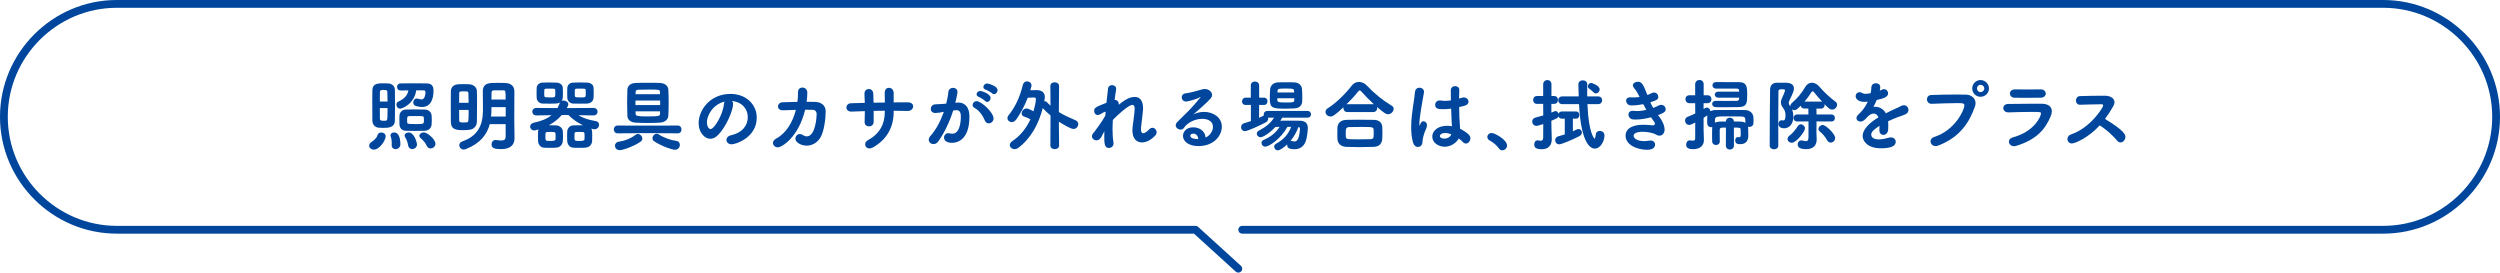 <svg viewBox="0 0 642 70" xmlns="http://www.w3.org/2000/svg"><path d="m319 59h293c15.95 0 29-13.05 29-29 0-15.95-13.05-29-29-29h-582c-15.95 0-29 13.05-29 29 0 15.95 13.05 29 29 29h277l11 10" fill="none" stroke="#00469c" stroke-linecap="round" stroke-linejoin="round" stroke-width="2"/><g fill="#00469c"><path d="m94.801 37.4c0-.32.18-.681.66-.98.46-.3 1.28-.96 1.46-1.641.141-.54.561-.76.98-.76.56 0 1.14.38 1.14.96 0 1.08-1.58 3.44-3.021 3.44-.68 0-1.22-.46-1.22-1.02zm3.62-4.561c-.399 0-.8-.02-1.16-.04-.939-.08-1.64-.8-1.64-1.84-.021-1.32-.021-3.021-.021-4.642 0-1.16 0-2.28.021-3.16.04-1.74 1.52-1.761 2.721-1.761.439 0 .859 0 1.26.021 1.061.04 1.78.68 1.801 1.66.02 1.08.04 2.341.04 3.601 0 1.54-.021 3.081-.04 4.301-.04 1.801-1.641 1.86-2.981 1.86zm1.1-6.761-.06-2.501c0-.38-.24-.48-.94-.48-.46 0-.96 0-.96.501-.021.66-.021 1.54-.021 2.48h1.98zm-1.98 1.68c0 1.021 0 2.021.021 2.781 0 .42.359.479.96.479.2 0 .38 0 .5-.02.48-.061.5-.16.5-3.241h-1.98zm4.021 10.543c-.501 0-.98-.32-.98-1.021v-.061c0-.18.02-.36.02-.52 0-.62-.08-1.141-.26-1.62-.04-.121-.061-.24-.061-.341 0-.479.461-.72.94-.72 1.521 0 1.601 2.4 1.601 3.041 0 .8-.66 1.24-1.26 1.24zm5.321-15.104c-.46 3.44-3.561 4.701-4.12 4.701-.601 0-.961-.5-.961-1 0-.32.141-.641.48-.801 1.62-.76 2.341-1.601 2.601-2.881-.681 0-1.36.021-1.98.021s-.94-.46-.94-.921c0-.439.3-.899.94-.899.96-.021 2.12-.021 3.28-.021s2.341 0 3.341.021c1.261.02 1.801.56 1.801 1.88 0 1.801-.521 4.182-2.961 4.182-.46 0-1-.08-1.58-.261-.46-.14-.66-.521-.66-.9 0-.5.34-1.02.94-1.02.12 0 .26.04.399.079.341.121.601.16.801.16.78 0 1-1.22 1-1.84 0-.32-.14-.5-.5-.5zm-4.321 7.682c0-.36.02-.721.02-1.141.021-.76.561-1.54 1.561-1.6.46-.021 1.3-.041 2.16-.041 1.061 0 2.181.021 2.801.041.98.039 1.681.619 1.74 1.6.021.42.04.74.04 1.061 0 .34-.02.66-.04 1.08-.04.94-.68 1.641-1.74 1.7-.58.021-1.54.04-2.5.04s-1.921-.02-2.461-.04c-.88-.04-1.521-.66-1.561-1.62 0-.38-.02-.721-.02-1.08zm3.301 7.401c-.48 0-.94-.28-1.041-.9-.18-.979-.38-1.5-.76-2.101-.1-.16-.16-.32-.16-.46 0-.479.5-.8 1.04-.8 1.461 0 2.141 2.62 2.141 3.08 0 .74-.64 1.181-1.22 1.181zm2.96-8.082c0-.399-.279-.399-2.16-.399-.66 0-1.32 0-1.62.02-.46.02-.5.34-.5.96 0 .2 0 .36.02.641.04.399.181.44 2.32.44 1.841 0 1.98 0 1.98-.94 0-.22-.02-.421-.04-.721zm1.761 7.922c-.38 0-.76-.18-.98-.64-.42-.86-.9-1.44-1.601-2.021-.239-.2-.319-.4-.319-.601 0-.46.56-.86 1.16-.86.88 0 2.98 1.78 2.98 2.921 0 .7-.641 1.2-1.24 1.2z"/><path d="m115.763 26.598c0-1.16 0-2.26.02-3.181.021-1.021.721-1.72 1.94-1.78.42-.02.86-.04 1.28-.04.521 0 1.04.021 1.48.04 1.12.061 1.96.801 1.98 1.7.04 1.061.04 2.241.04 3.401 0 1.62-.021 3.221-.04 4.541-.021 1.06-.74 1.939-1.98 2.06-.46.04-.94.08-1.44.08-1.96 0-3.261-.12-3.261-2.22-.02-1.381-.02-3.021-.02-4.602zm4.581-.201c-.021-.899-.021-1.76-.061-2.5 0-.22-.14-.421-.4-.421-.22-.02-.5-.02-.76-.02-.88 0-1.2.02-1.2.44-.021.68-.021 1.56-.021 2.5h2.441zm-2.442 1.841c0 1 0 1.96.021 2.721 0 .42.28.5 1.141.5.26 0 .52-.021.76-.04.5-.06.521-.08.521-3.181h-2.441zm11.944 3.641h-4.081c-.681 2.601-2.341 4.901-6.121 6.401-.2.08-.381.12-.561.12-.68 0-1.141-.561-1.141-1.101 0-.399.24-.8.801-1 5.181-1.8 5.281-5.901 5.281-8.702 0-1.42-.04-2.801-.04-4.221 0-1.44.88-2 2.24-2.061.54-.02 1.16-.04 1.801-.04s1.28.021 1.8.04c1.24.061 2.24.7 2.261 2.061v1.4c0 1.82-.021 3.701-.021 5.401 0 .76 0 1.48.021 2.16l.04 3.121v.04c0 1.5-.841 2.801-3.461 2.801-1.721 0-2.44-.28-2.44-1.261 0-.54.36-1.08 1-1.08h.141c.56.06 1.02.12 1.38.12.72 0 1.101-.221 1.101-1.061v-3.141zm.019-4.361h-3.661v.181c0 .74-.02 1.479-.1 2.22h3.761v-2.4zm-3.06-4.321c-.34 0-.561.18-.58.54-.021.62-.021 1.22-.021 1.82h3.642c0-2.24 0-2.36-.62-2.36z"/><path d="m152.401 29.639-3.841-.061c1.421.92 2.901 1.24 4.441 1.521.58.101.84.521.84.94 0 .561-.439 1.16-1.18 1.16-.08 0-.221 0-.841-.18.181.3.261.46.261 1.76 0 .48 0 .961-.021 1.381-.02.939-.68 1.7-1.76 1.76-.54.04-1.061.04-1.561.04-.521 0-1.021 0-1.561-.04-.9-.04-1.48-.859-1.521-1.74-.02-.34-.02-.72-.02-1.12 0-.42 0-.84.02-1.24.04-.761.54-1.561 1.521-1.62.58-.021 1.2-.04 1.82-.04h.7c-1.36-.66-2.681-1.54-3.721-2.621l-.88-.02-.841.02c-.899 1.04-2 1.921-3.301 2.621.641 0 1.28.02 1.921.04.68.02 1.601.6 1.66 1.5.021.42.04.86.04 1.28s-.02.82-.04 1.181c-.06.96-.68 1.7-1.761 1.76-.54.04-1.04.04-1.56.04-.5 0-1.001 0-1.541-.04-.899-.04-1.46-.859-1.5-1.74-.02-.34-.02-.72-.02-1.1 0-.4 0-.82.02-1.261 0-.2.061-.4.12-.58-.92.26-.98.26-1.08.26-.66 0-1.08-.5-1.08-1 0-.42.3-.86 1-1 2.101-.44 3.521-1.101 4.521-1.921l-3.881.061h-.02c-.7 0-1.061-.48-1.061-.961s.36-.96 1.08-.96l5.382.04c.24-.42.42-.88.6-1.34.021-.021.021-.061.021-.08-.46.26-1.001.279-2.721.279-.601 0-1.221 0-1.74-.02-.881-.04-1.461-.72-1.501-1.48 0-.3-.02-.72-.02-1.18s.02-.961.02-1.341c.021-.64.5-1.32 1.461-1.38.439-.021 1-.04 1.58-.04.7 0 1.42.02 2.021.04.82.02 1.601.5 1.641 1.28.02.38.04.86.04 1.32 0 1.38-.04 1.66-.32 2.08.14-.06.28-.08.439-.08.621 0 1.281.421 1.281.98 0 .18-.12.46-.421.96l6.861-.04c.721 0 1.061.48 1.061.96s-.34.961-1.04.961h-.021zm-11.261-6.882c-.36 0-.7 0-.96.021-.28 0-.4.199-.4.34 0 .22-.021.5-.021.78s.021.56.021.74.18.34.4.34c.319.021.779.04 1.2.04 1.18 0 1.22-.02 1.22-1.021 0-.34 0-.66-.02-.9 0-.2-.12-.319-.44-.319-.28-.021-.641-.021-1-.021zm1.54 12.303c0-.24 0-.479-.02-.74 0-.22-.181-.42-.48-.42-.3-.021-.601-.021-.88-.021-.261 0-.54 0-.82.021-.221 0-.4.22-.4.42 0 .28-.02.521-.02.74 0 1.101 0 1.14 1.36 1.14 1.18 0 1.24-.26 1.24-.459.02-.24.02-.461.02-.681zm2.98-11.123c0-.461.021-.961.021-1.341.02-.64.5-1.32 1.46-1.38.44-.021 1-.04 1.601-.04.7 0 1.44.02 2.04.04.82.02 1.601.5 1.641 1.28.02.38.04.86.04 1.32 0 .479-.021.94-.04 1.28-.04.78-.62 1.46-1.681 1.5-.54.02-1.16.02-1.8.02-.62 0-1.24 0-1.761-.02-.88-.04-1.46-.72-1.5-1.48 0-.3-.021-.72-.021-1.18zm4.461 11.123c0-.24 0-.479-.02-.74 0-.22-.16-.42-.46-.42-.301-.021-.601-.021-.881-.021-.26 0-.54 0-.82.021-.22 0-.399.22-.399.42 0 .28-.021.521-.021.74 0 1.101 0 1.14 1.36 1.14.721 0 1.221-.079 1.221-.459.02-.24.02-.461.02-.681zm-1.16-12.303c-.34 0-.68 0-.94.021-.279 0-.399.199-.399.34 0 .22-.021.5-.021.78s.021.56.021.74.18.34.399.34c.32.021.761.04 1.2.04 1.201 0 1.201-.061 1.201-1.021 0-.34 0-.66-.021-.9 0-.2-.14-.319-.46-.319-.28-.021-.641-.021-.98-.021z"/><path d="m166.349 34.18-7.722.06c-.66 0-1.001-.5-1.001-1s.341-1 1.001-1l7.701.02 7.742-.02c.62 0 .939.5.939 1s-.319 1-.939 1l-7.722-.06zm-7.222 4.381c-.761 0-1.2-.58-1.2-1.141 0-.48.319-.96 1.02-1.04 1.301-.16 2.961-.761 4.281-1.761.2-.14.4-.22.58-.22.601 0 1.141.62 1.141 1.2 0 .28-.12.561-.42.76-1.641 1.181-4.541 2.201-5.401 2.201zm12.503-15.504c.06.961.079 2.181.079 3.381s-.02 2.381-.079 3.261c-.061 1.001-.841 1.721-2.241 1.801-.96.06-2 .08-3.04.08s-2.081-.021-3.061-.08c-1.44-.08-2.141-.78-2.181-1.78-.04-.92-.061-2.181-.061-3.48 0-1.121.021-2.261.061-3.201.04-.82.62-1.7 2.221-1.74.979-.04 2.04-.04 3.061-.04 1.04 0 2.061 0 2.98.04 1.561.04 2.221.88 2.261 1.76zm-2.101 2.76h-6.342v1.16h6.342zm-.04-2.2c-.04-.6-.24-.62-2.681-.62-1.021 0-2.021.021-2.86.04-.601 0-.7.3-.721.6 0 .181-.02.36-.02.561h6.281v-.58zm-6.281 4.981c0 .221.02.44.02.641.021.521.42.66 2.881.66 3.341 0 3.36-.16 3.381-.7 0-.18.02-.399.02-.601h-6.301zm4.78 7.681c-.319-.199-.439-.5-.439-.779 0-.561.479-1.141 1.08-1.141.18 0 .38.061.56.18 1.341.86 3.161 1.48 4.461 1.641.66.08.94.54.94 1.021 0 .601-.46 1.26-1.24 1.26-.72 0-3.32-.84-5.361-2.181z"/><path d="m188.27 26.697c0 1.621-1.841 6.082-4.081 8.162-.58.54-1.2.78-1.78.78-1.4 0-3.001-1.561-3.001-4.021 0-3.281 2.86-7.502 8.182-7.502 4.081 0 6.741 2.781 6.741 6.081 0 5.142-5.4 6.862-6.441 6.862-.84 0-1.34-.561-1.34-1.141 0-.5.36-1 1.16-1.181 3.121-.72 4.321-2.66 4.321-4.681 0-1.86-1.261-3.841-4.062-4.121.2.2.301.44.301.76zm-6.743 4.722c0 .86.381 1.72.961 1.72.939 0 3.181-3.74 3.42-6.421.021-.24.08-.46.181-.64-3.261.82-4.562 3.82-4.562 5.341z"/><path d="m207.318 23.797c0 .721-.06 1.501-.18 2.341.74 0 1.46 0 2.101.021 1.56.039 2.8.819 2.8 2.48 0 1.64-.38 4.961-1.3 6.581-.78 1.38-2.141 2.181-3.581 2.181s-2.9-.841-2.9-1.781c0-.619.48-1.199 1.141-1.199.26 0 .52.08.8.26.34.24.66.34.96.34 2.32 0 2.561-5.161 2.561-5.781 0-.54-.38-1.021-.979-1.04-.58-.021-1.261-.021-1.98-.021-1.681 7.042-5.981 9.662-7.021 9.662-.681 0-1.24-.52-1.24-1.12 0-.399.239-.82.84-1.14 2.62-1.421 4.261-4.301 5.041-7.362-1.16.021-2.301.061-3.24.101h-.12c-.86 0-1.24-.48-1.24-.961 0-.52.42-1.06 1.2-1.1 1.08-.04 2.44-.08 3.801-.1.12-.841.14-1.661.14-2.461v-.02c0-.82.561-1.201 1.12-1.201.62 0 1.28.461 1.28 1.301v.02z"/><path d="m233.058 26.277c1.021 0 1.44.5 1.44 1.021 0 .58-.52 1.2-1.36 1.2h-.04c-1.16-.04-2.38-.06-3.601-.06v.239c0 3.861-1.62 7.062-5.281 9.162-.359.2-.68.28-.939.28-.681 0-1.101-.5-1.101-1.04 0-.4.2-.801.68-1.061 3.041-1.66 4.361-4.121 4.361-7.262v-.319c-.96 0-1.92.02-2.86.04v2.801c0 .8-.601 1.18-1.181 1.18s-1.14-.36-1.14-1.08v-.08c.04-.76.06-1.74.06-2.761-1.2.04-2.341.06-3.4.12h-.101c-.84 0-1.24-.52-1.24-1.04 0-.54.4-1.08 1.2-1.101 1.141-.04 2.32-.08 3.521-.1-.021-.86-.04-1.66-.08-2.301v-.08c0-.76.56-1.18 1.12-1.18.54 0 1.1.38 1.14 1.18.04.62.061 1.44.08 2.341l2.901-.04c0-.961-.021-1.841-.04-2.381 0-.1-.061-1.4 1.1-1.4.601 0 1.2.48 1.2 1.36v2.381c1.2-.021 2.4-.021 3.541-.021h.02z"/><path d="m244.784 28.378c-.98 3.061-2.28 5.741-3.841 7.942-.34.479-.78.68-1.221.68-.64 0-1.22-.46-1.22-1.101 0-.3.14-.659.46-1.02 1.36-1.521 2.521-3.621 3.421-6.161-.881.18-1.66.3-2.181.3-.8 0-1.181-.521-1.181-1.061s.381-1.08 1.101-1.16c.601-.06 1.221-.04 1.94-.101l.92-.08c.221-.84.46-1.96.561-3.02.08-.701.64-1.041 1.2-1.041s1.141.36 1.141 1.041c0 .539-.521 2.66-.561 2.8l.46-.04c.12-.02.22-.02.32-.02 1.18 0 2.841.62 2.841 3.66 0 6.482-3.721 6.682-4.441 6.682-1.84 0-2.08-.96-2.08-1.34 0-.58.46-1.141 1.12-1.141.08 0 .18.021.28.04.26.06.5.101.72.101 1.86 0 2.2-2.801 2.2-4.441 0-1.1-.38-1.601-1.06-1.601h-.16l-.74.08zm8.161 2.641c-.479-1.08-1.26-2.54-2.7-3.32-.34-.181-.48-.46-.48-.74 0-.48.421-.98 1.041-.98 1.18 0 4.341 2.881 4.341 4.461 0 .72-.641 1.24-1.24 1.24-.38 0-.761-.2-.961-.66zm.04-5.082c-.22-.24-1.26-.92-1.6-1.04-.42-.14-.601-.42-.601-.7 0-.42.42-.84.96-.84.28 0 2.641.68 2.641 1.82 0 .52-.42 1-.88 1-.18 0-.36-.08-.521-.24zm1.782-1.98c-.24-.24-1.28-.82-1.621-.92-.439-.141-.62-.42-.62-.7 0-.44.42-.9.98-.9.1 0 2.66.561 2.66 1.721 0 .521-.42 1.021-.899 1.021-.16 0-.341-.061-.5-.221z"/><path d="m271.978 37.4c0 .6-.561.9-1.12.9s-1.12-.301-1.12-.921l.04-7.722c-.681-.58-1.36-1.2-2.001-1.9-1.02 4.001-3 7.742-6.241 10.183-.34.26-.68.36-1 .36-.681 0-1.221-.5-1.221-1.061 0-.34.2-.7.641-1 2.16-1.421 3.681-3.461 4.661-5.602-.521-.28-.961-.5-1.581-.68-.479-.141-.68-.48-.68-.82 0-.601.54-1.28 1.24-1.28.44 0 1.24.42 1.801.72.3-.98.62-2.381.62-3.101 0-.28-.12-.44-.421-.44h-.06c-.12 0-.9.04-1.601.061-.84 2.16-1.94 4.141-2.96 5.581-.341.479-.78.681-1.161.681-.6 0-1.1-.461-1.1-1.021 0-.22.08-.48.28-.721 1.7-2.101 2.88-4.581 3.66-7.762.16-.68.641-.96 1.12-.96.561 0 1.121.4 1.121 1.061 0 .04 0 .16-.301 1.22.74-.02 1.501-.04 1.74-.04 1.081.04 1.98.561 1.98 1.781 0 .119 0 .3-.16 1.1.061-.02.12-.02.181-.02.16 0 .34.06.5.24.32.34.62.64.94.92l-.04-5.062v-.02c0-.641.54-.94 1.1-.94s1.141.32 1.141.94v.02l-.06 6.682c1.34.84 2.72 1.44 4.261 2.101.5.199.72.6.72 1 0 .62-.5 1.24-1.24 1.24-.68 0-2.681-1.18-3.74-1.881l.06 6.142v.021z"/><path d="m283.538 33.819-.74 1.4c-.341.58-.801.82-1.24.82-.5 0-1.141-.341-1.141-1.04 0-.261.1-.541.36-.86.04-.061.1-.12.18-.181.32-.42 2.141-2.86 2.881-4.24.02-.36.06-.7.1-1.061-.359.12-.76.28-1.28.62-.279.181-.54.26-.76.26-.58 0-.92-.52-.92-1.04 0-.86.42-1.02 3.16-2.101.141-1.46.3-2.74.4-3.601.08-.66.54-.94 1.021-.94.54 0 1.08.36 1.08.96 0 .061 0 .141-.021.201-.12.66-.26 1.58-.38 2.64h.1c.48 0 .961.4.961 1.081v.16c2.2-1.841 3.36-2.001 4.101-2.001 1.24 0 2.141.84 2.141 2.921 0 .16 0 .32-.021.5-.08 1.18-.399 3.28-.5 4.4-.02.16-.02.301-.02.44 0 .74.22 1.061.58 1.061.38 0 .92-.38 1.5-.98.28-.3.601-.42.86-.42.6 0 1.08.54 1.08 1.14 0 .28-.1.561-.32.801-1.1 1.2-2.38 1.82-3.44 1.82-1.4 0-2.461-1-2.461-3.121 0-.24.021-.479.04-.74.101-1.04.461-3.2.521-4.4 0-.12.02-.24.02-.36 0-.54-.1-1.021-.58-1.021-1.02 0-3.94 2.721-5.021 3.861-.04.82-.08 1.641-.08 2.42 0 1.281.08 2.441.24 3.381.02.08.02.16.02.24 0 .721-.58 1.16-1.18 1.16-1.2 0-1.2-1.36-1.2-2.86 0-.46 0-.94.02-1.46l-.06.14z"/><path d="m311.485 32.619c0-1.86-1.881-2.101-2.781-2.101-1.94 0-3.841 1.061-4.641 2.28-.22.34-.54.48-.88.48-.62 0-1.261-.48-1.261-1.101 0-.28.14-.58.44-.88 2.181-2.16 3.48-3.301 5.841-6.201.08-.1.12-.16.12-.18 0-.021-.02-.021-.04-.021-.04 0-.14.06-.22.101-.92.56-3.141 1.08-3.441 1.08-.76 0-1.16-.561-1.16-1.101 0-.46.301-.921.961-1 1.32-.16 3.08-.66 4.28-1.021.24-.061.46-.1.681-.1 1.04 0 1.88.74 1.88 1.54 0 .56-.3.979-2.66 3.101-.78.68-1.48 1.28-2.181 1.92.86-.46 1.841-.68 2.78-.68 2.341 0 4.562 1.4 4.562 3.801 0 2.221-1.94 4.98-6.041 4.98-2.401 0-3.941-1.18-3.941-2.64 0-.86.721-2.181 2.621-2.181 1.6 0 3.08.96 3.181 2.62.78-.28 1.9-1.38 1.9-2.7zm-3.8 3.061c0-.74-.48-1.36-1.24-1.36-.501 0-.78.24-.78.54 0 .641 1.02.86 2.021.86v-.04z"/><path d="m329.287 30.219c-.16.26-.32.52-.5.78.78-.021 1.681-.021 2.561-.021s1.76 0 2.46.021c1.221.02 2.041.54 2.041 1.84 0 .58-.181 2.501-.54 3.461-.54 1.4-1.561 2.021-2.921 2.021-1.721 0-1.841-.641-1.841-1.12v-.101c-.779.721-1.84 1.501-2.4 1.501s-.939-.46-.939-.921c0-.3.14-.6.52-.8 1.9-1.021 3.101-2.36 3.841-4.301h-.96c-1.721 3.141-4.761 5.081-5.682 5.081-.58 0-.979-.48-.979-.96 0-.3.16-.601.54-.761 1.74-.74 3.12-1.78 4.121-3.36l-1.081.021c-1.62 1.74-3.24 2.641-3.801 2.641-.58 0-.979-.461-.979-.921 0-.28.14-.56.479-.74 1.86-.979 2.961-1.86 3.961-3.36h-1.561c.021.08.04.18.04.279 0 .341-.18.701-.64.94-1.48.78-4.621 2.241-5.342 2.241-.62 0-.979-.5-.979-1.021 0-.42.24-.841.76-1 .601-.181 1.181-.36 1.761-.561v-4.141h-1.341c-.64 0-.939-.44-.939-.9 0-.479.34-.98.939-.98h1.32v-3.141c0-.66.521-1 1.061-1s1.08.34 1.08 1v3.141h1.24c.601 0 .9.46.9.94 0 .46-.3.94-.9.94h-1.24l-.02 3.301c.359-.16.68-.32 1-.48.08-.04.16-.06.22-.08-.04-.1-.04-.18-.04-.28 0-.46.32-.92.94-.92h10.302c.62 0 .921.42.921.86 0 .42-.301.86-.921.86h-6.461zm5.062-7.382c.06.64.079 1.44.079 2.181 0 .38 0 .74-.02 1.061-.06 1.08-.84 1.7-1.961 1.76-.68.04-1.439.061-2.2.061-3.28 0-4.161-.04-4.161-2.461 0-.8.04-1.74.08-2.461.04-.88.721-1.78 2.001-1.82.72-.039 1.44-.039 2.141-.039.72 0 1.42 0 2.08.039 1.181.04 1.9.82 1.961 1.681zm-6.342 2.4c0 .181.02.341.02.48.021.521.36.6 2.141.6 1.841 0 2.201-.02 2.201-.58 0-.14.02-.319.02-.5h-4.381zm4.321-1.841c-.04-.619-.261-.659-2.061-.659-1.9 0-2.161 0-2.201.68l-.02.32h4.301l-.02-.341zm-.921 12.784c.101 0 .24 0 .36.04.24.06.46.101.641.101.6 0 1.2-.36 1.42-3.121v-.08c0-.3-.1-.46-.38-.52-.46 1.26-1.16 2.52-2.041 3.58z"/><path d="m346.046 28.778c-.72 0-1.061-.5-1.061-1 0-.08.021-.181.04-.261-2.32 2.201-2.86 2.4-3.36 2.4-.74 0-1.28-.58-1.28-1.18 0-.34.18-.7.62-.96 2.08-1.261 4.681-3.901 6.102-5.762.5-.68 1.18-.979 1.88-.979.721 0 1.48.34 2.061.979 1.82 1.961 4.062 3.761 6.342 5.121.34.2.5.5.5.82 0 .66-.66 1.38-1.44 1.38-.521 0-1-.3-2.82-1.859.02.1.04.199.04.3 0 .5-.341 1-1.061 1h-6.562zm6.661 8.943c-1.16.039-2.34.06-3.521.06-1.16 0-2.32-.021-3.421-.06-1.48-.061-2.26-.881-2.32-2.102-.02-.359-.02-.779-.02-1.199 0-.58 0-1.16.02-1.621.04-.96.641-1.96 2.28-2.021.841-.02 1.881-.04 3.001-.04 1.36 0 2.801.021 4.081.04 1.42.021 2.101.801 2.16 1.841.021.42.04.92.04 1.44s-.02 1.04-.04 1.54c-.06 1.301-.8 2.08-2.261 2.121zm.061-3.381c0-.36 0-.74-.021-1.061-.04-.66-.319-.68-3.261-.68-1.06 0-2.14.02-3.08.039-.82.041-.82.621-.82 1.581 0 .319 0 .64.02.86.08.699.181.699 3.541.699.94 0 1.921-.02 2.82-.039.7-.041.801-.24.801-1.4zm-.18-7.582c.079 0 .159 0 .239.02-1.14-1.04-2.28-2.2-3.181-3.221-.2-.22-.34-.34-.479-.34-.141 0-.261.12-.44.34-.76.98-1.86 2.161-2.961 3.241.08-.021.181-.04.28-.04z"/><path d="m364.109 37.74c-.48 0-.98-.32-1.221-1.08-.359-1.181-.5-2.541-.5-3.941 0-1.02.061-2.08.181-3.101.26-2.4.699-4.601.779-5.881.061-.86.62-1.221 1.161-1.221.58 0 1.18.4 1.18 1.081 0 .06-.02.119-.02.18-.141.9-.48 2.561-.74 4.261-.24 1.561-.44 3.04-.44 3.761 0 .34.04.46.08.46.02 0 .04-.06.08-.18.26-.78.58-.94.9-.94.439 0 .899.38.899 1.061 0 .26-.079.56-.239.9-.62 1.3-.921 2.721-.921 3.4-.08 1.24-1.08 1.24-1.18 1.24zm11.363-12.663c.14-.04.3-.06.42-.06.7 0 1.221.54 1.221 1.1 0 .44-.301.881-1.101 1.061l-1.3.32c.02 2.181.06 3.021.239 5.581.82.38 1.561.88 2.161 1.421.34.319.479.68.479 1.04 0 .68-.54 1.319-1.14 1.319-.261 0-.54-.119-.78-.379-.3-.32-.681-.641-1.061-.921-.62 1.141-2.04 2.12-3.621 2.12-1.56 0-3.181-1-3.181-2.62 0-1.46 1.421-2.761 3.821-2.761.42 0 .82.04 1.24.12-.08-.92-.08-.94-.22-4.521-.641.1-1.301.14-1.98.14-1.141 0-2.121-.04-2.121-1.12 0-.561.4-1.12 1.2-1.12.101 0 .2 0 .301.02.34.061.7.08 1.06.08.48 0 .98-.04 1.48-.12-.02-.74-.02-1.439-.02-2v-.62c.02-.72.58-1.04 1.1-1.04.54 0 1.081.32 1.081.92v.08c-.04.52-.061 1.3-.061 2.2l.78-.24zm-4.322 9.082c-.96 0-1.38.4-1.38.8 0 .44.6.641 1.12.641.76 0 1.561-.4 1.801-1.12-.54-.2-1.061-.32-1.541-.32z"/><path d="m384.908 38.101c-.46-.7-1.5-1.581-2.32-2.001-.439-.22-.64-.58-.64-.92 0-.521.439-1.021 1.1-1.021.801 0 3.961 1.721 3.961 3.201 0 .72-.6 1.24-1.22 1.24-.32 0-.641-.141-.881-.5z"/><path d="m401.83 30.479h-.72c-.48 0-.78-.26-.9-.58-.08.2-.24.4-.5.521l-1.32.6c0 .82.02 1.44.02 1.661 0 .319.061 2.279.08 2.98v.14c0 1.32-.7 2.521-2.58 2.521-1.62 0-1.921-.561-1.921-1.24 0-.521.301-1.04.86-1.04.061 0 .12 0 .2.02.22.04.42.08.601.08.359 0 .62-.16.64-.8 0-.48.021-1.801.021-3.48-1.32.439-1.601.46-1.741.46-.699 0-1.1-.561-1.1-1.101 0-.44.26-.88.8-1.021.74-.18 1.421-.38 2.041-.56l-.021-2.961h-1.601c-.66 0-.979-.5-.979-1.021 0-.5.319-1 .979-1l1.601-.02v-2.981c0-.72.54-1.1 1.08-1.1.521 0 1.04.359 1.04 1.08v3.021h.681c.68 0 1 .5 1 1 0 .521-.32 1.021-1 1.021h-.7v2.24c.96-.4.98-.4 1.061-.4.359 0 .66.301.78.681.119-.32.42-.58.88-.58h3.601c.58 0 .86.46.86.92 0 .48-.28.94-.86.94h-.8v3.24c.319-.14.62-.279.92-.439.18-.1.36-.141.521-.141.52 0 .88.421.88.881 0 .34-.181.7-.641.939-1.9.98-4.601 2.102-5.181 2.102-.66 0-1.04-.521-1.04-1.061 0-.42.24-.84.76-.98.601-.16 1.16-.32 1.7-.5v-4.041zm5.821-3.741c.301 7.621 1.801 8.881 1.841 8.881.08 0 .2-.239.32-1.18.08-.561.54-.82 1.02-.82.58 0 1.2.4 1.2 1.16 0 1.42-1.02 3.381-2.48 3.381-.7 0-3.501-.439-4.061-11.422h-4.321c-.68 0-1.02-.5-1.02-.98 0-.5.34-1 1.02-1h4.241c-.04-1.261-.08-2.921-.08-3.121 0-.66.58-1.021 1.141-1 .58-.021 1.14.32 1.14 1.02v.041c-.02.68-.02 1.38-.02 2.12v.94h2.82c.681 0 1.021.5 1.021.979 0 .501-.34 1.001-1.021 1.001zm1.601-3.001c-.42-.44-.82-.72-1.141-.96-.239-.181-.34-.4-.34-.621 0-.439.4-.859.84-.859.221 0 2.181.68 2.181 1.66 0 .54-.479 1.04-.979 1.04-.181 0-.381-.08-.561-.26z"/><path d="m426.128 30.019c.58.74 1.34 2.12 1.34 3.241 0 1.02-.64 1.58-1.32 1.58-.28 0-.58-.08-.88-.28-.601-.38-2.081-.72-3.421-.72-1.521 0-2.341.439-2.341 1.02 0 .62.86 1.381 2.781 1.381.38 0 .78-.041 1.18-.12.141-.021.261-.04.38-.04.78 0 1.181.5 1.181 1.04 0 1.32-1.641 1.34-2.08 1.34-2.4 0-5.502-1.16-5.502-3.641 0-1.021.641-2.78 4.682-2.78.82 0 1.601.08 2.101.14h.26c.32-.04.5-.2.5-.42 0-.2-.24-.62-.64-1.12l-.36-.52c-1.24.319-2.621.58-3.941.58-.199 0-.42 0-.62-.021-.8-.06-1.24-.681-1.24-1.261 0-.5.341-.96 1.121-.96.079 0 .159 0 .26.021.24.02.5.039.76.039.801 0 1.66-.119 2.461-.3-.261-.46-.54-.96-.801-1.46-.939.18-1.98.32-3.08.32-.78.02-1.32-.601-1.32-1.24 0-.44.32-.84 1.04-.84h.14c.2.02.421.02.62.02.58 0 1.141-.04 1.661-.12-.4-.82-.82-1.601-1.341-2.181-.26-.3-.38-.561-.38-.8 0-.561.64-.921 1.28-.921 1.04 0 1.38.701 2.44 3.401.4-.14.76-.32 1.04-.46.24-.12.46-.181.66-.181.66 0 1.101.561 1.101 1.101s-.101.8-2.041 1.42c.2.461.461.961.74 1.44.521-.2.961-.399 1.28-.58.28-.16.54-.22.761-.22.7 0 1.16.58 1.16 1.141 0 .699-.641 1.02-1.98 1.5l.36.46z"/><path d="m443.221 32.759-.98.021c-.439 0-.62.24-.62.58v.82c0 .68 0 1.42.021 2.12v.021c0 .6-.48.92-.961.92s-.979-.32-1-.94c0-.521-.02-1.06-.02-1.601 0-.56.02-1.1.02-1.62 0-.16.021-.32.04-.46-.1.02-.2.04-.3.04-.5 0-.98-.32-1-.94 0-.26-.021-.52-.021-.78 0-.28.021-.58.021-.899 0-.141 0-.28.04-.421l-.98.641v2.82c0 .32.06 2.141.08 2.841v.08c0 1.34-.94 2.301-2.7 2.301-.761 0-1.861-.061-1.861-1.16 0-.561.341-1.101.94-1.101.061 0 .12 0 .2.02.22.04.4.061.561.061.399 0 .62-.16.62-.501 0-.52.02-2.16.02-4.141-1.2.601-1.42.601-1.561.601-.64 0-1.06-.561-1.06-1.12 0-.381.18-.761.62-.94.7-.28 1.36-.58 2-.88l-.02-2.641h-1.461c-.7 0-1.04-.521-1.04-1.021 0-.521.34-1.021 1.04-1.021h1.461v-2.82c0-.721.56-1.101 1.12-1.101.52 0 1.06.36 1.06 1.081v2.84h.98c.681 0 1.021.5 1.021 1.021 0 .5-.34 1.021-1.021 1.021h-1v1.5c.521-.36.7-.38.82-.38.5 0 .92.46.94.96.34-.2.76-.32 1.32-.32 1.16-.02 2.82-.02 4.421-.02 1.18 0 2.32 0 3.2.02.96.021 2.061.66 2.101 1.921.02.26.02.521.02.78 0 .24 0 .479-.02.72-.04.62-.58.921-1.08.921-.12 0-.221-.021-.32-.041.04.16.06.341.06.541 0 .56 0 1.06.021 1.7v.1c0 1.181-.601 2.12-2.021 2.12-.58 0-1.34-.039-1.34-.96 0-.44.239-.86.66-.86.04 0 .1.021.14.021.06 0 .12.021.18.021.221 0 .44-.101.44-.541 0-.02-.02-.779-.02-1.34 0-.601-.24-.601-1.741-.601l.021 4.581c0 .721-.521 1.061-1.04 1.061s-1.041-.34-1.041-1.061l.021-4.581zm-1.981-7.682c-.58 0-.88-.399-.88-.78s.3-.76.88-.76h5.381c0-.12-.02-.24-.02-.34-.021-.26-.181-.44-.66-.44h-5.222c-.64 0-.96-.42-.96-.84s.32-.841.98-.841h.02c1.681.021 4.281.021 5.781.021 2.141 0 2.141 1.341 2.141 3.221 0 2.04-.04 3.141-2.141 3.181-1.1.02-2.42.04-3.7.04-.78 0-1.541 0-2.201-.021-.64-.02-.96-.42-.96-.82s.301-.8.9-.8h.021c.84 0 1.82.021 2.78.021s1.9-.021 2.601-.021c.38 0 .58-.16.62-.479 0-.101.02-.221.02-.341h-5.381zm6.962 5.741c-.021-.62-.16-.88-1.021-.9-.7-.02-2.221-.039-3.581-.039-3 0-3.141.06-3.2.96v.68c.34-.2.78-.28 1.36-.3.46 0 .96-.02 1.46-.02 0-.66.5-.98 1-.98.521 0 1.021.32 1.04.98 1.78 0 2.421 0 2.961.34 0-.301-.02-.561-.02-.721z"/><path d="m466.483 31.179c0 1.061-.02 2.021-.02 2.86 0 .4.06 1.66.06 1.66v.141c0 1.36-.76 2.461-2.681 2.461-1.28 0-2.2-.28-2.2-1.24 0-.521.34-1.001.96-1.001.08 0 .181 0 .261.021.359.08.68.16.92.16.4 0 .64-.221.64-1.061v-4.001l-2.88.021c-.641 0-.961-.461-.961-.9 0-.461.32-.9.961-.9h2.86c0-.521-.021-1.021-.021-1.521h-1.02c-.561 0-.881-.36-.94-.74-.9.9-1.141 1.141-1.62 1.141-.221 0-.44-.061-.601-.181.22.541.32 1.141.32 1.921 0 1.86-1.08 2.921-2.32 2.921-1.181 0-1.48-.62-1.48-1.101 0-.5.28-.96.78-.96.08 0 .18.02.26.04.061.02.12.02.16.02.36 0 .6-.34.6-1.26 0-.78-.159-1.4-.68-2.041-.38-.46-.5-.899-.5-1.34s.14-.841.3-1.16c.061-.101.761-1.661.761-1.961 0-.22-.28-.26-.681-.26-.88 0-1.021.16-1.021.56-.02 1.761-.04 4.082-.04 6.542v7.361c0 .66-.54.96-1.08.96-.56 0-1.12-.319-1.12-.96 0-3.581.021-10.222.101-14.283.02-1.1.46-1.84 1.86-1.86h1.6c1.081 0 2.661 0 2.661 1.521 0 .3-.04.8-1.16 3.041-.12.22-.16.44-.16.64 0 .221.06.44.2.601.08.08.14.16.199.26 0-.3.12-.64.461-.92 1.36-1.141 2.42-2.44 3.4-4.101.42-.701 1.04-1.041 1.681-1.041s1.32.34 1.86.961c1.24 1.42 2.601 2.74 4.181 3.9.3.22.42.5.42.801 0 .619-.56 1.24-1.28 1.24-.56 0-.9-.341-1.96-1.4.02.08.04.18.04.26 0 .439-.301.88-.9.88h-1.2c0 .521.02 1.04.02 1.521h3.821c.6 0 .9.439.9.9 0 .439-.301.9-.9.9l-3.821-.021zm-7.441 4.501c0-.3.18-.641.601-.94.54-.36 1.56-1.54 2-2.3.22-.36.521-.521.8-.521.54 0 1.081.5 1.081 1.061 0 .739-2.181 3.681-3.401 3.681-.6 0-1.08-.44-1.08-.98zm8.622-9.582c.1 0 .22.02.3.04-.8-.86-1.58-1.74-2.2-2.54-.08-.101-.181-.141-.28-.141s-.2.04-.26.141c-.58.939-1.2 1.76-1.841 2.5zm1.5 9.862c-.439-.82-1.16-1.681-1.82-2.181-.24-.18-.36-.42-.36-.66 0-.5.521-1.021 1.101-1.021.78 0 3.181 2.261 3.181 3.341 0 .66-.561 1.181-1.141 1.181-.34 0-.72-.2-.96-.66z"/><path d="m480.386 23.917c.12-.5.141-.86.181-1.521.039-.699.6-1.02 1.14-1.02.08 0 1.141 0 1.141 1 0 .32-.061.62-.12.92.18-.08.36-.16.5-.24.2-.119.4-.16.58-.16.58 0 1.061.5 1.061 1.061 0 1-1.32 1.36-2.921 1.721-.22.561-.54 1.18-.84 1.76.14-.02.26-.02.399-.02 1.12 0 2.161.54 2.781 1.681.779-.4 1.58-.801 2.32-1.12.46-.2 1-.44 1.54-.74.28-.16.54-.221.76-.221.721 0 1.181.601 1.181 1.221 0 .4-.2.82-.68 1.061-.681.34-1.141.439-2.201.84-.78.3-1.6.64-2.34 1 .04.34.04.721.04 1.101 0 .319 0 .64-.021.96-.04.96-.66 1.44-1.24 1.44-.52 0-1.021-.4-1.021-1.2v-.141c.021-.34.04-.66.04-1-1.34.881-2.14 1.5-2.14 2.301 0 .32.26 1.2 1.96 1.2.88 0 1.86-.24 2.48-.42.22-.061.42-.101.601-.101.779 0 1.26.541 1.26 1.141 0 1.18-1.46 1.66-3.801 1.66-3.661 0-4.701-2.061-4.701-3.141 0-1.641 1.62-3.341 4.062-4.801-.261-.66-.7-.98-1.221-.98-.561 0-1.221.38-1.841 1.12-.04.061-.1.101-.159.141-.181.22-.681.8-1.381.8-.58 0-1.04-.38-1.04-.88 0-.3.16-.641.521-.96.52-.461 1.6-1.521 2.38-3.281-.32.04-.62.061-.88.061-1.761 0-2.24-.98-2.24-1.461 0-.54.399-1.02 1.02-1.02.24 0 .54.079.841.279.16.1.38.141.66.141.359 0 .8-.08 1.16-.141l.18-.04z"/><path d="m497.063 37.52c-.8 0-1.3-.619-1.3-1.22 0-.46.279-.92.92-1.12 5.441-1.74 7.762-7.002 7.762-8.082 0-.6-.341-.62-1.86-.62-1.86 0-4.222.101-6.542.181h-.06c-.74 0-1.141-.58-1.141-1.16 0-.541.36-1.081 1.141-1.101 1.82-.08 4.181-.12 6.281-.12.92 0 1.801 0 2.561.02 1.38.021 2.5.9 2.5 2.201 0 .26-.06.56-.159.859-1.4 3.981-3.801 7.883-9.423 10.022-.239.101-.479.14-.68.14zm11.542-12.663c-1.18 0-2.14-.96-2.14-2.141s.96-2.16 2.14-2.16 2.161.98 2.161 2.16-.98 2.141-2.161 2.141zm0-3.08c-.52 0-.92.42-.92.939s.4.94.92.94.961-.42.961-.94-.44-.939-.961-.939z"/><path d="m517.77 37.46c-.2.06-.4.08-.56.08-.82 0-1.32-.58-1.32-1.16 0-.46.3-.92 1-1.101 5.701-1.54 7.241-5.521 7.241-6.141 0-.34-.12-.4-2.2-.4-1.98 0-4.501.061-6.161.12h-.061c-.82 0-1.26-.561-1.26-1.101 0-.52.399-1.04 1.24-1.061 1.94-.039 4.301-.06 6.501-.06h2.12c1.581.021 2.601.681 2.601 1.921 0 .38-.1.82-.3 1.32-1.42 3.4-3.7 6.001-8.842 7.581zm6.341-14.503c.8 0 1.24.54 1.24 1.08 0 .521-.44 1.061-1.36 1.061-1.24 0-2.841.02-4.421.02-.78 0-1.541 0-2.261-.02-.74-.021-1.16-.561-1.16-1.08 0-.541.42-1.061 1.3-1.061h.021c.96 0 2.101.02 3.28.02 1.16 0 2.341-.02 3.341-.02h.021z"/><path d="m532.061 36.84c-.7 0-1.141-.561-1.141-1.141 0-.479.28-.979.961-1.199 5.021-1.701 8.222-6.941 8.222-7.402 0-.18-.141-.32-.36-.32h-.36c-1.34 0-3.641.08-5.221.121h-.04c-.681 0-1.021-.541-1.021-1.101 0-.54.34-1.101 1.061-1.12 1.44-.061 4.36-.101 6.361-.101 1.44 0 2.48.681 2.48 1.681 0 .3-.08.62-.28.96-.66 1.16-1.36 2.261-2.16 3.321 5.081 3.061 5.241 4.12 5.241 4.621 0 .739-.601 1.42-1.261 1.42-.3 0-.6-.141-.86-.46-.939-1.181-2.88-2.961-4.48-3.921-2.82 3.12-6.321 4.641-7.142 4.641z"/></g></svg>